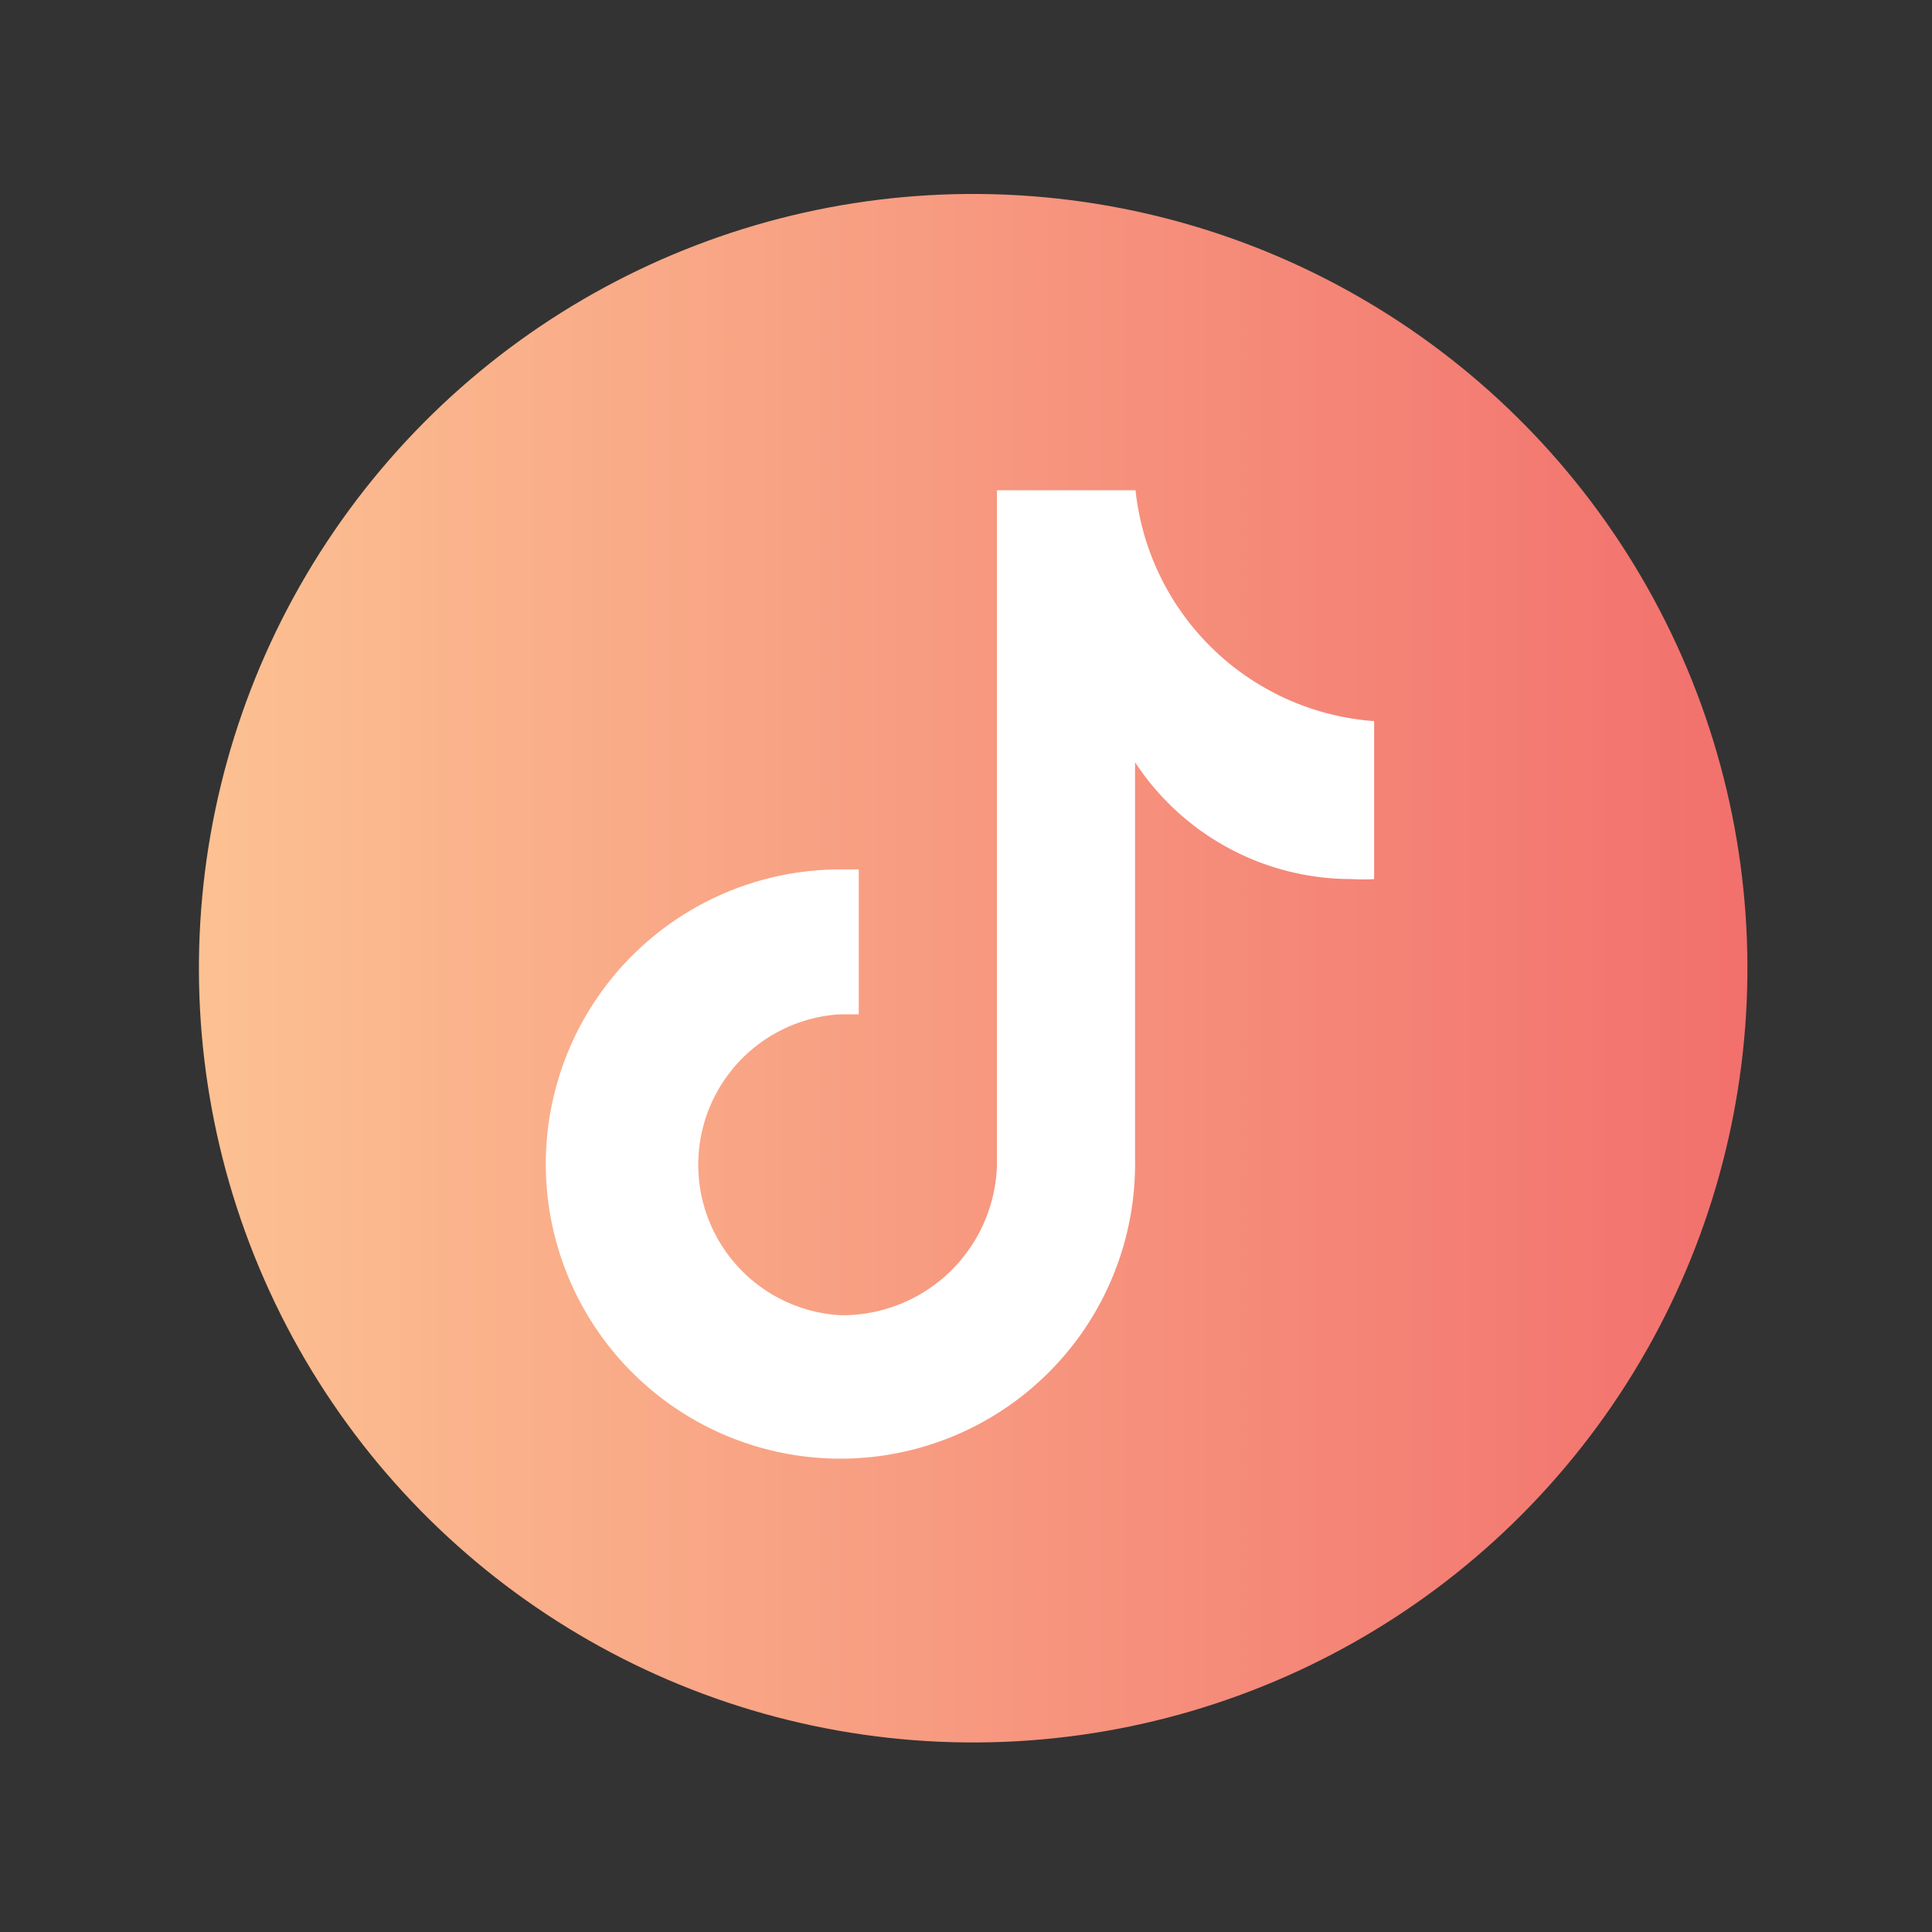<svg id="Layer_1" data-name="Layer 1" xmlns="http://www.w3.org/2000/svg" xmlns:xlink="http://www.w3.org/1999/xlink" viewBox="0 0 40 40"><rect x="0" y="0" width="40" height="40" fill="#333333" stroke="none"/><defs><style>.cls-1{fill:url(#linear-gradient);}.cls-2{fill:#fff;}</style><linearGradient id="linear-gradient" x1="4.12" y1="20.05" x2="36.18" y2="20.05" gradientTransform="translate(10.65 -6.74) rotate(25.62)" gradientUnits="userSpaceOnUse"><stop offset="0" stop-color="#fcc192"/><stop offset="1" stop-color="#f2706d"/></linearGradient></defs><circle class="cls-1" cx="20.15" cy="20.05" r="16.03" transform="translate(-6.69 10.68) rotate(-25.62)"/><path class="cls-2" d="M28.47,18.2a4,4,0,0,1-.49,0,5.35,5.35,0,0,1-4.48-2.42v8.25A6.1,6.1,0,1,1,17.4,18h0l.38,0v3c-.13,0-.25,0-.38,0a3.12,3.12,0,0,0,0,6.23,3.2,3.2,0,0,0,3.24-3.08l0-14h2.87a5.36,5.36,0,0,0,4.94,4.78V18.2"/></svg>